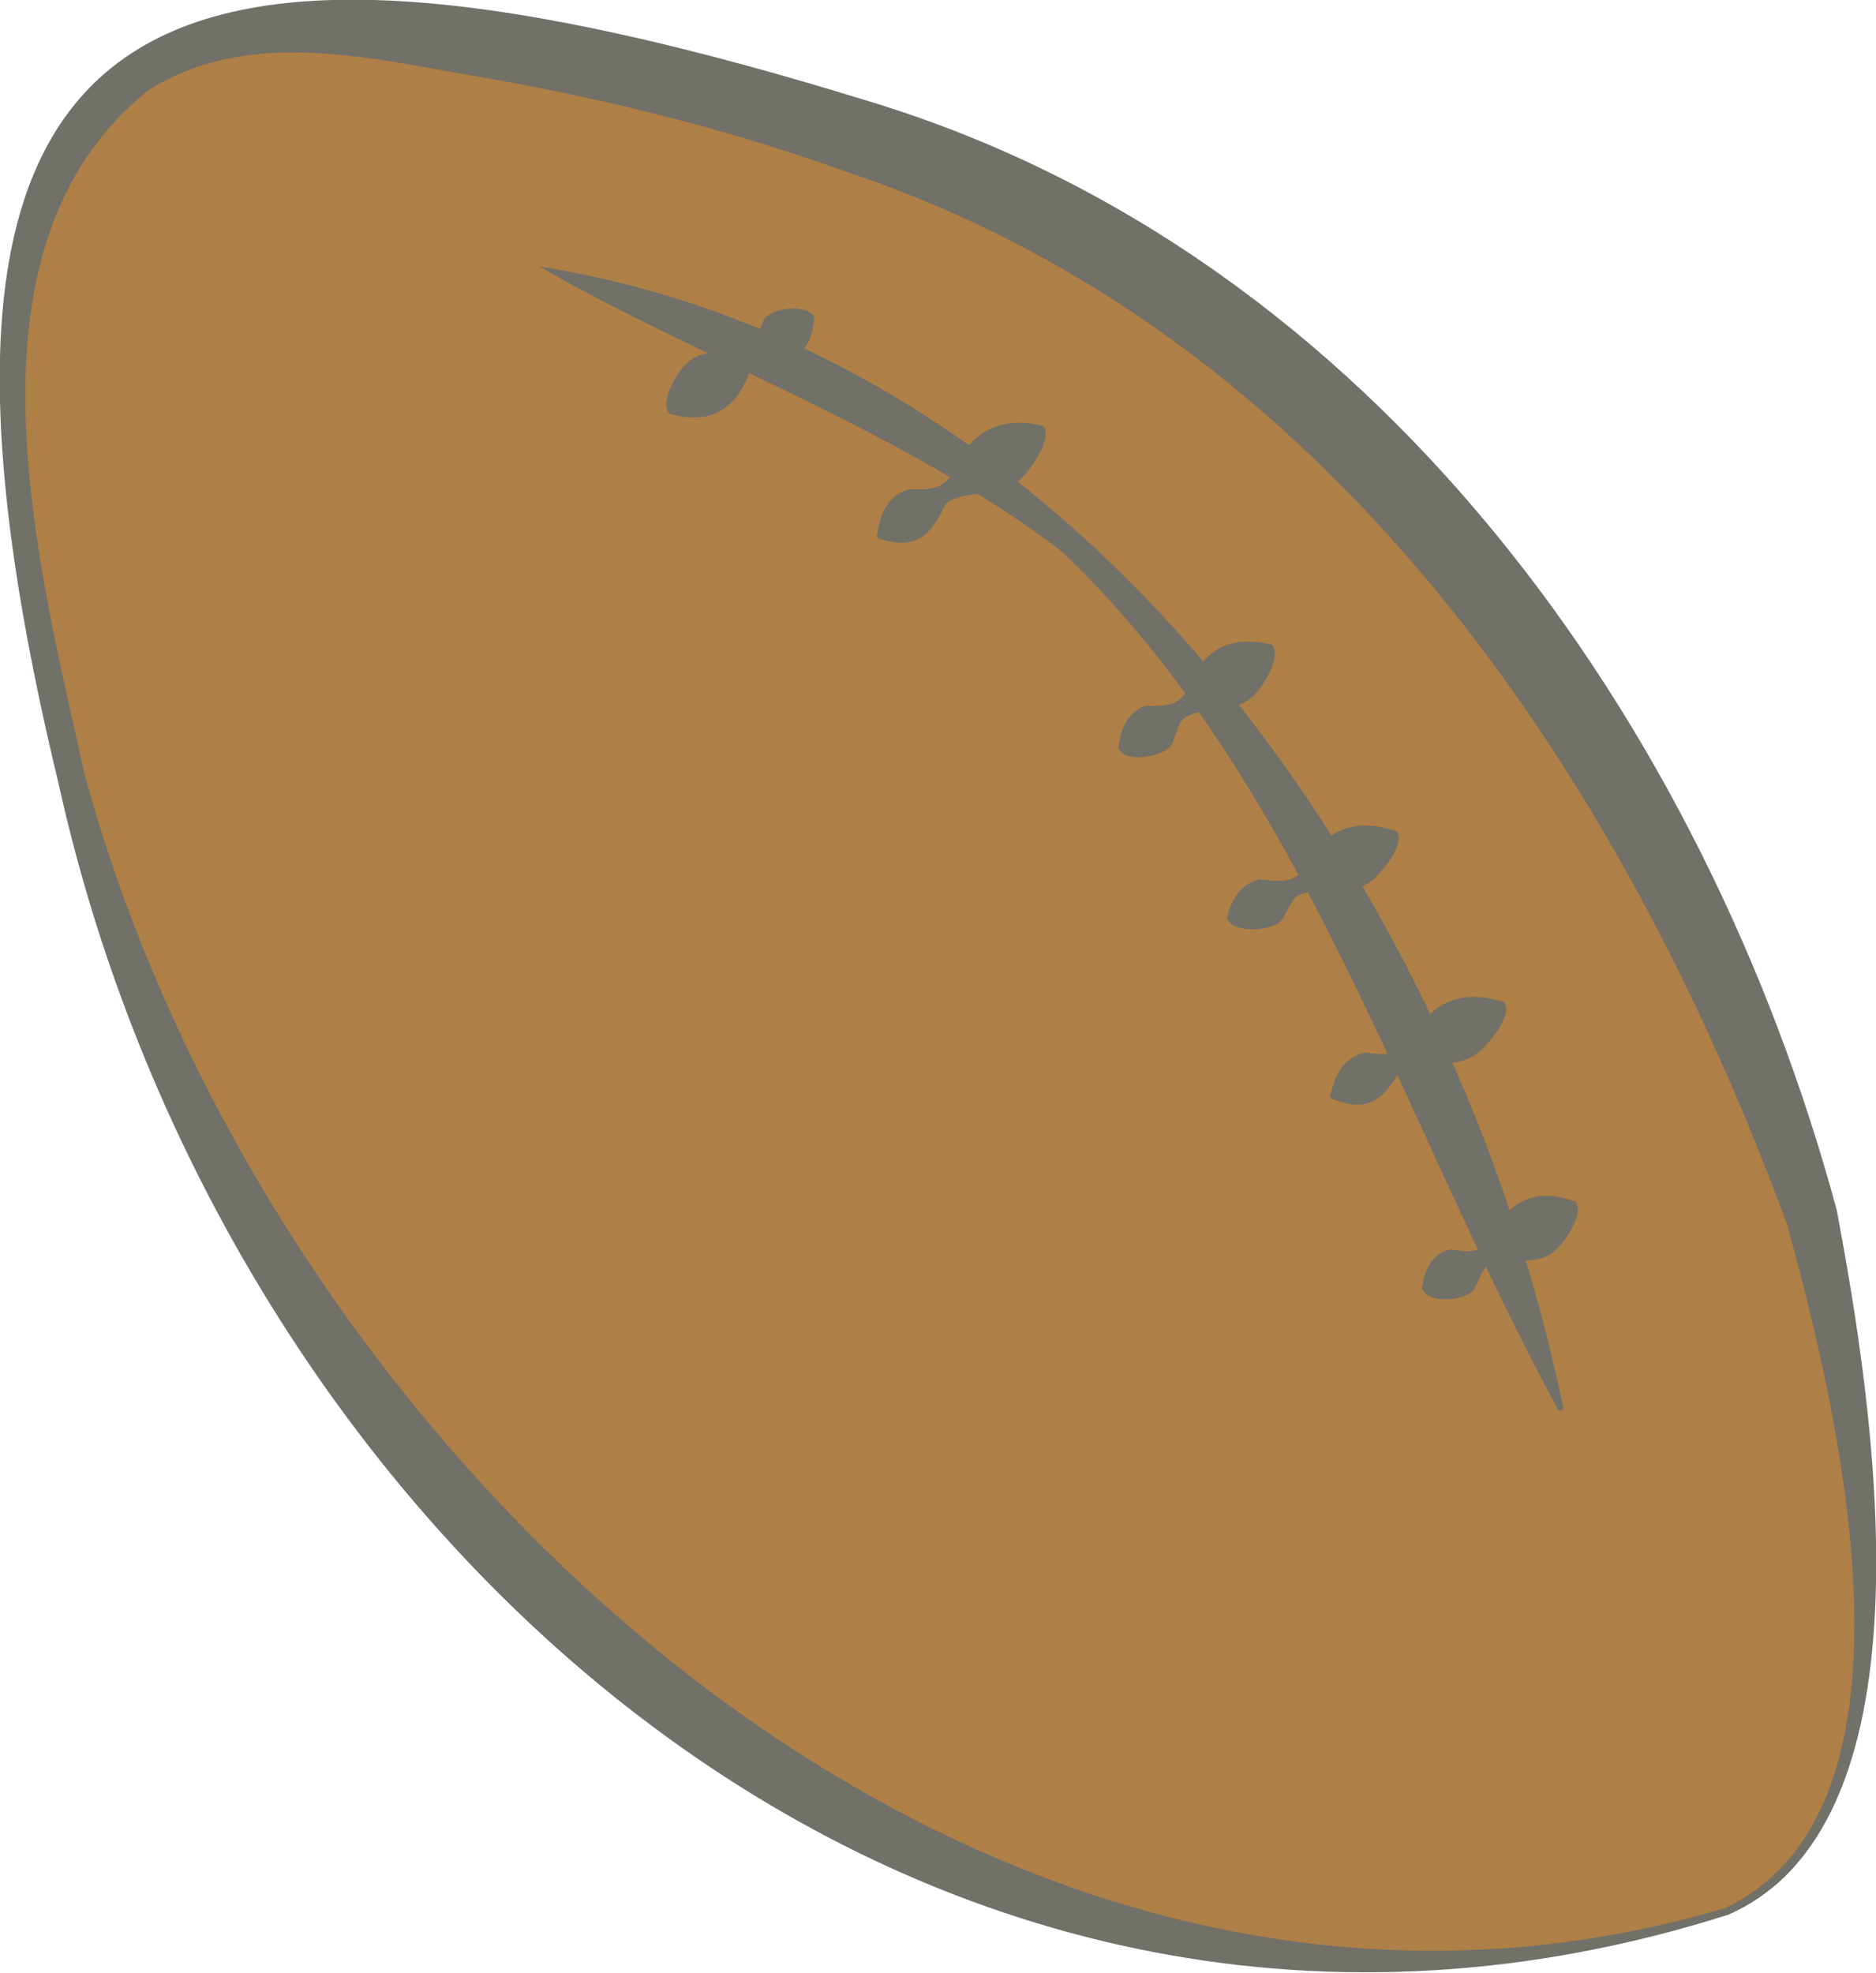 <?xml version="1.0" encoding="UTF-8"?>
<svg id="_レイヤー_2" data-name="レイヤー 2" xmlns="http://www.w3.org/2000/svg" width="23.92" height="25.15" viewBox="0 0 23.92 25.15">
  <defs>
    <style>
      .cls-1 {
        fill: #717069;
      }

      .cls-2 {
        fill: #ae7f46;
      }
    </style>
  </defs>
  <g id="_レイヤー_1-2" data-name="レイヤー 1">
    <g>
      <path class="cls-2" d="M22.03,24.36c-1.8.58-6.67,1.64-11.97-1.64C4.75,19.43,1.28,13.75.34,7.09-.6.42,2.73.05,5.13.42c2.39.38,8.46,1.05,12.83,5.83,2.96,3.24,4.88,7.97,5.3,9.8.57,2.49,1.13,7.56-1.22,8.31"/>
      <path class="cls-1" d="M22.04,24.41C11.82,27.66,2.87,19.65.74,9.96-1.73-.27,2.01-1.52,11.14,1.31c6.38,1.96,10.6,7.9,12.28,14.12.45,2.4,1.33,7.78-1.38,8.98M22.01,24.32c2.68-1.29,1.4-6.43.78-8.7-2.13-5.79-5.88-11.38-11.97-13.42-1.46-.53-2.98-.91-4.53-1.19-1.47-.24-3.09-.7-4.41.15C-.6,3.16.48,7.17,1.08,9.88c2.37,8.71,11.43,17.27,20.94,14.44"/>
      <path class="cls-1" d="M6.89,3.4c6.96,1.11,11.69,8.01,13.04,14.54,0,.04-.05.06-.07.02-2-3.69-3.23-7.97-6.31-10.92-1.99-1.53-4.64-2.47-6.67-3.64"/>
      <path class="cls-1" d="M10.38,4.05c-.02.31-.14.47-.32.52-.22-.01-.44-.05-.52.22-.18.45-.51.63-1.01.48-.13-.17.15-.59.24-.65.25-.22.63-.07.84-.24.06-.07.08-.21.13-.3.06-.14.54-.23.65-.03"/>
      <path class="cls-1" d="M11.19,6.8c.04-.32.18-.49.39-.56.25,0,.48.02.58-.26.23-.48.59-.68,1.14-.55.14.17-.21.62-.3.69-.27.24-.69.11-.94.3-.17.35-.33.61-.84.45-.03,0-.04-.03-.04-.06"/>
      <path class="cls-1" d="M14.26,9.55c.03-.31.15-.48.34-.55.23,0,.46.02.55-.25.2-.47.54-.66,1.07-.53.14.17-.17.61-.26.67-.26.23-.66.1-.88.28-.07.08-.09.22-.14.32-.07.15-.59.25-.67.06"/>
      <path class="cls-1" d="M15.64,11.72c.07-.31.22-.46.42-.51.24.03.47.07.59-.19.26-.45.64-.6,1.16-.42.12.18-.25.59-.35.65-.29.2-.68.03-.93.18-.08.07-.12.21-.19.3-.09.14-.63.18-.69-.02"/>
      <path class="cls-1" d="M16.97,13.94c.07-.31.22-.47.43-.52.24.03.48.06.6-.2.27-.45.65-.62,1.18-.44.12.18-.26.6-.36.66-.29.21-.69.04-.96.2-.2.33-.38.57-.87.37-.02-.01-.04-.04-.03-.06"/>
      <path class="cls-1" d="M18.13,16.43c.04-.3.17-.46.36-.5.22.03.44.07.54-.19.22-.44.56-.6,1.06-.42.12.18-.19.58-.28.64-.27.21-.64.03-.86.19-.07.07-.1.2-.16.29-.07.13-.56.2-.65,0"/>
    </g>
  </g>
</svg>